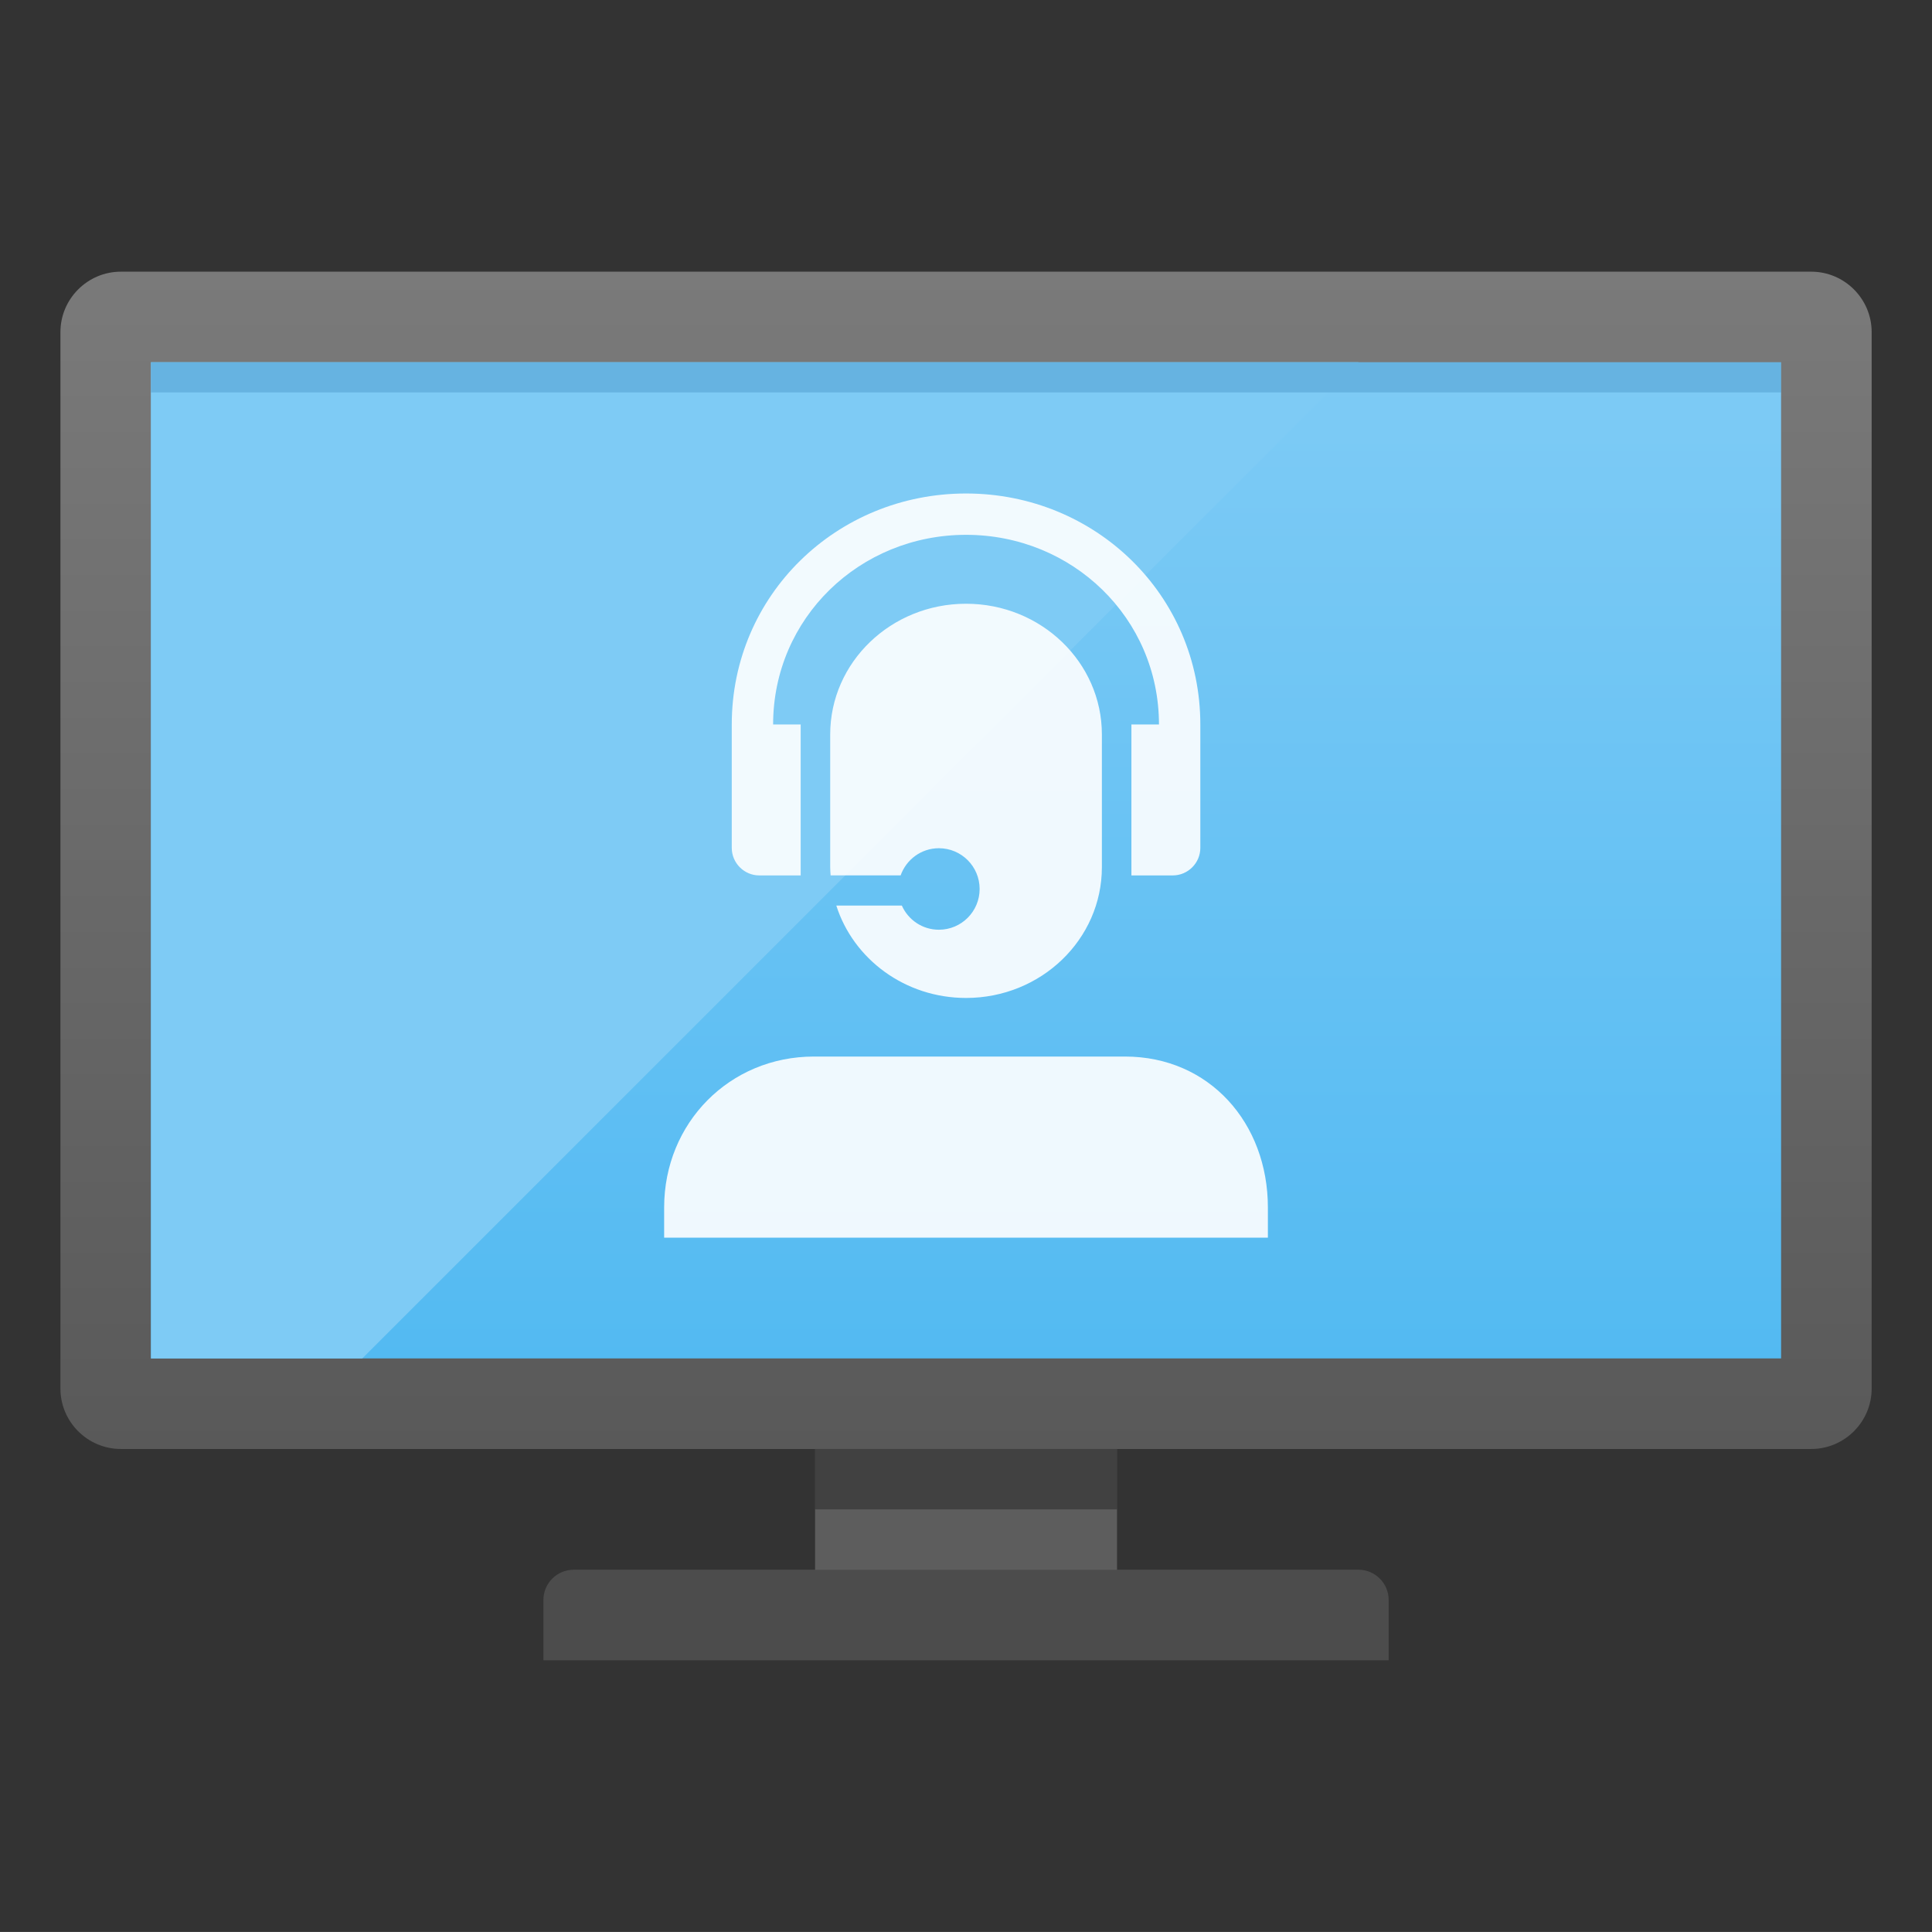 <svg xmlns="http://www.w3.org/2000/svg" width="64.001" height="64">
  <rect width="100%" height="100%" fill="#333333" stroke="none"/>
  <path fill="none" d="M0 0H64.001V64H0z"/>
  <linearGradient id="a" gradientUnits="userSpaceOnUse" x1="32.002" y1="48" x2="32.002" y2="9">
    <stop offset="0" stop-color="#595959"/>
    <stop offset="1" stop-color="#7a7a7a"/>
  </linearGradient>
  <path fill="url(#a)" d="M62.002,46c0,1.1-0.9,2-2,2h-56c-1.1,0-2-0.9-2-2V11c0-1.1,0.9-2,2-2h56c1.1,0,2,0.9,2,2V46z"/>
  <linearGradient id="b" gradientUnits="userSpaceOnUse" x1="32.002" y1="45" x2="32.002" y2="12">
    <stop offset="0" stop-color="#53baf2"/>
    <stop offset="1" stop-color="#7ecbf5"/>
  </linearGradient>
  <path fill="url(#b)" d="M5.002 12H59.002V45H5.002z"/>
  <path fill="#4B4B4B" d="M27.002 48H37.002V53.011H27.002z"/>
  <path opacity=".4" fill="#7A7A7A" d="M27.002 48H37.002V53H27.002z"/>
  <linearGradient id="c" gradientUnits="userSpaceOnUse" x1="25.002" y1="56.629" x2="25.002" y2="23.629">
    <stop offset="0" stop-color="#7ecbf5"/>
    <stop offset="1" stop-color="#7ecbf5"/>
  </linearGradient>
  <path fill="url(#c)" d="M45.002 12L5.002 12 5.002 45 12.002 45z"/>
  <path opacity=".3" fill="#317CB3" d="M5.002 12H59.002V13H5.002z"/>
  <path fill="#4C4C4C" d="M18.002,55v-2c0-0.55,0.45-1,1-1h26c0.55,0,1,0.45,1,1v2H18.002z"/>
  <path opacity=".3" d="M27.002 48H37.002V50H27.002z"/>
  <path opacity=".9" fill="#FFF" d="M39.763,24v4.087c0,0.502-0.411,0.913-0.913,0.913H37.48v-5h0.913v0 c0-3.524-2.867-6.283-6.391-6.283S25.611,20.476,25.611,24v0h0.913v5h-1.37c-0.502,0-0.913-0.411-0.913-0.913V24 c0-4.285,3.474-7.652,7.761-7.652S39.763,19.715,39.763,24z M29.835,28.999c0.186-0.523,0.68-0.9,1.267-0.9 c0.746,0,1.35,0.604,1.35,1.35c0,0.746-0.604,1.35-1.35,1.35c-0.549,0-1.017-0.329-1.227-0.8l-2.171-0.001 c0.565,1.772,2.273,3.061,4.298,3.061c2.486,0,4.5-1.939,4.5-4.332v-4.397c0-2.391-2.014-4.33-4.5-4.33 c-2.485,0-4.5,1.939-4.5,4.33v4.397c0,0.092,0.008,0.181,0.014,0.272L29.835,28.999z M37.267,35H26.963 c-2.796,0-4.962,2.202-4.962,5v1h20v-1C42.001,37.202,40.062,35,37.267,35z"/>
</svg>
